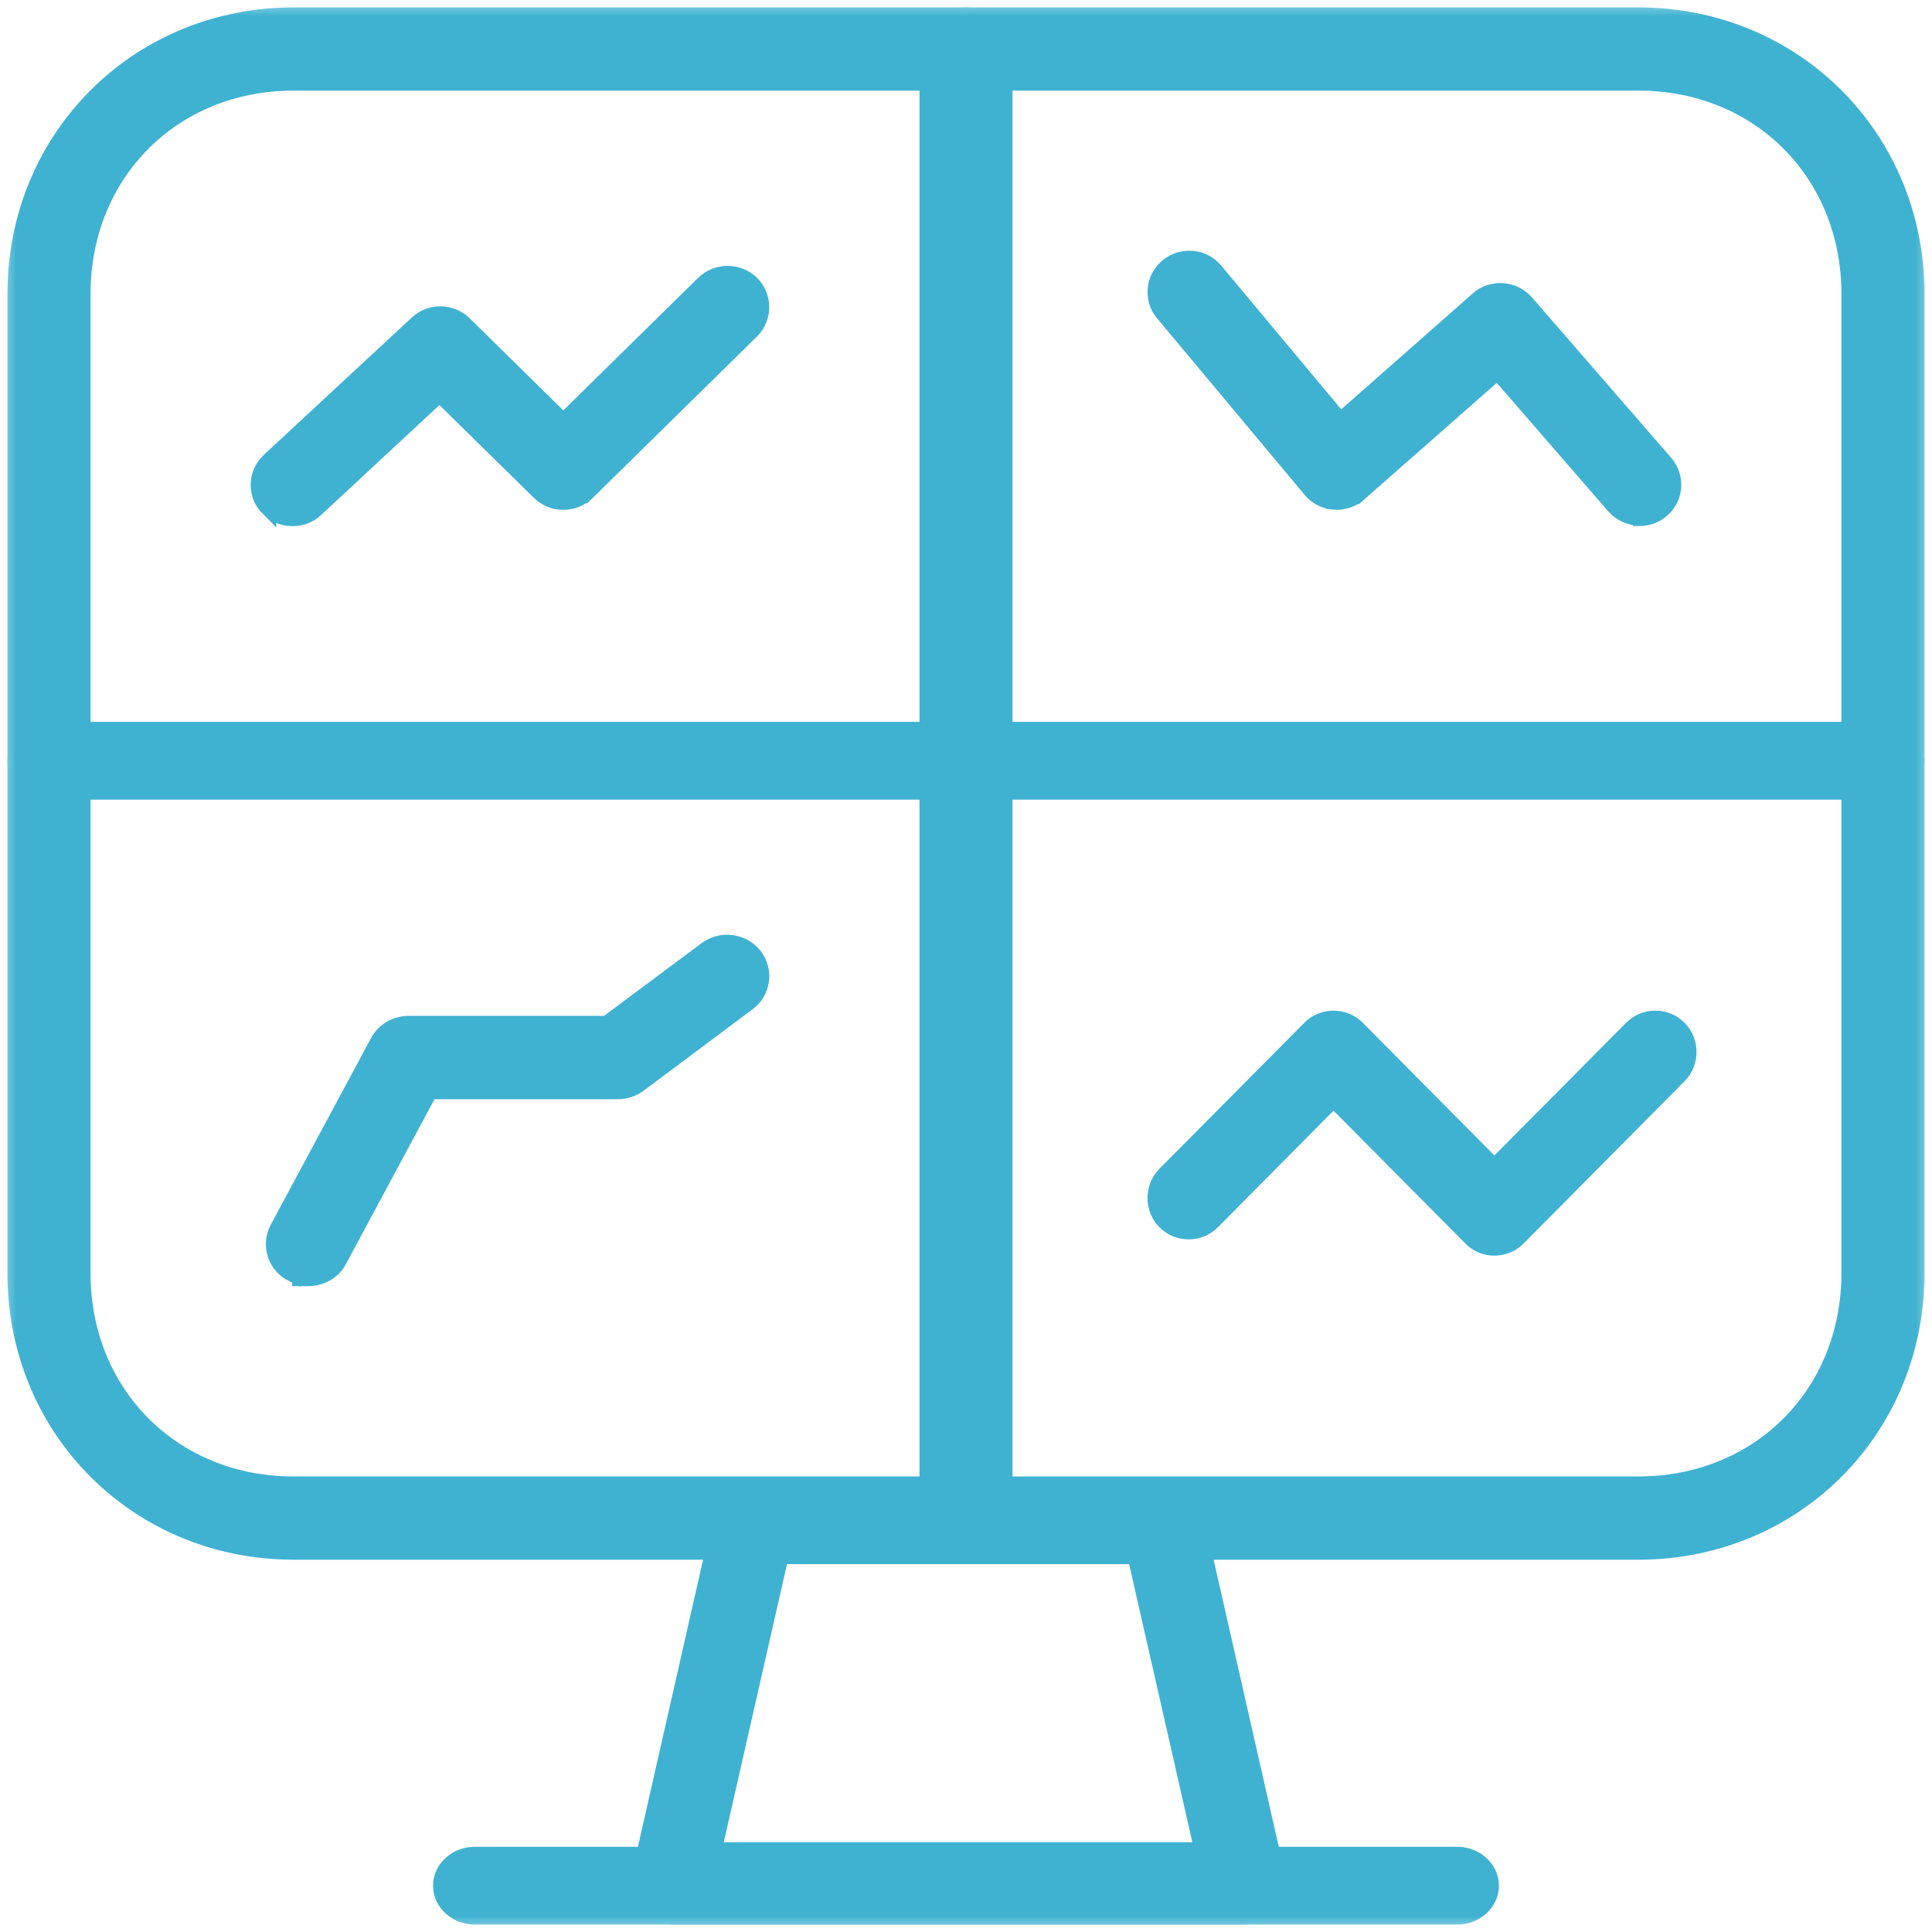 <?xml version="1.0" encoding="UTF-8"?> <svg xmlns="http://www.w3.org/2000/svg" width="60" height="60" viewBox="0 0 60 60" fill="none"><mask id="mask0_2999_976" style="mask-type:luminance" maskUnits="userSpaceOnUse" x="0" y="0" width="60" height="60"><path d="M59.5 0.5V59.5H0.5V0.5H59.5Z" fill="white" stroke="white"></path></mask><g mask="url(#mask0_2999_976)"><path d="M36.107 46.272C36.589 46.272 37.022 46.593 37.125 47.077L39.665 58.269L39.685 58.383C39.714 58.646 39.639 58.914 39.456 59.131L39.457 59.132C39.26 59.383 38.954 59.517 38.648 59.518H20.873C20.559 59.517 20.263 59.381 20.067 59.132L20.068 59.131C19.875 58.89 19.79 58.575 19.86 58.269L22.4 47.077V47.074C22.512 46.614 22.926 46.272 23.413 46.272H36.107ZM22.164 57.463H37.343L35.266 48.326H24.241L22.164 57.463Z" fill="#3FB2D2" stroke="#3FB2D2" stroke-width="0.5"></path><path d="M45.257 57.603C45.802 57.603 46.3 58.011 46.3 58.562C46.3 59.112 45.802 59.52 45.257 59.52H14.742C14.197 59.52 13.699 59.112 13.699 58.562C13.699 58.011 14.197 57.604 14.742 57.603H45.257Z" fill="#3FB2D2" stroke="#3FB2D2" stroke-width="0.5"></path><path d="M50.884 0.48C55.724 0.48 59.517 4.278 59.518 9.126V39.542C59.517 44.39 55.724 48.188 50.884 48.188H9.115C4.275 48.187 0.482 44.39 0.481 39.542V9.126L0.492 8.675C0.719 4.045 4.426 0.481 9.115 0.48H50.884ZM9.115 2.564C5.373 2.565 2.563 5.378 2.562 9.126V39.542C2.563 43.291 5.373 46.103 9.115 46.103H50.884C54.626 46.103 57.436 43.291 57.437 39.542V9.126C57.436 5.378 54.626 2.564 50.884 2.564H9.115Z" fill="#3FB2D2" stroke="#3FB2D2" stroke-width="0.5"></path><path d="M30 0.48C30.609 0.481 31.194 0.912 31.194 1.522V47.145C31.194 47.755 30.609 48.187 30 48.188C29.391 48.188 28.806 47.756 28.806 47.145V1.522C28.806 0.911 29.391 0.48 30 0.48Z" fill="#3FB2D2" stroke="#3FB2D2" stroke-width="0.5"></path><path d="M58.475 22.668C59.02 22.668 59.517 23.075 59.518 23.626C59.518 24.177 59.02 24.584 58.475 24.584H1.524C0.979 24.584 0.481 24.177 0.481 23.626C0.482 23.075 0.979 22.668 1.524 22.668H58.475Z" fill="#3FB2D2" stroke="#3FB2D2" stroke-width="0.5"></path><path d="M21.857 8.806C22.265 8.409 22.93 8.407 23.335 8.807C23.741 9.207 23.741 9.87 23.335 10.271L18.232 15.286L18.231 15.285C17.827 15.683 17.162 15.684 16.758 15.285L13.651 12.234L9.807 15.806C9.603 16.009 9.331 16.089 9.088 16.089H9.078C8.805 16.089 8.527 15.982 8.329 15.773V15.774C7.914 15.357 7.949 14.693 8.365 14.308L12.958 10.045C13.365 9.659 14.017 9.676 14.408 10.06L17.494 13.095L21.856 8.807L21.857 8.806Z" fill="#3FB2D2" stroke="#3FB2D2" stroke-width="0.5"></path><path d="M36.278 8.266C36.72 7.915 37.371 7.965 37.74 8.416L41.626 13.07L45.899 9.303C46.112 9.107 46.392 9.03 46.657 9.043H46.658C46.941 9.058 47.206 9.194 47.385 9.397L47.387 9.399L51.715 14.386L51.717 14.388L51.782 14.473C52.082 14.907 52.006 15.497 51.593 15.843L51.591 15.844C51.395 16.006 51.159 16.088 50.913 16.088L50.91 16.076C50.626 16.07 50.346 15.949 50.143 15.726L50.139 15.722L46.507 11.537L42.208 15.319L42.207 15.318C41.997 15.512 41.702 15.605 41.424 15.578V15.577C41.142 15.551 40.89 15.43 40.707 15.208V15.207L36.124 9.723L36.123 9.722C35.761 9.283 35.819 8.635 36.277 8.267L36.278 8.266Z" fill="#3FB2D2" stroke="#3FB2D2" stroke-width="0.5"></path><path d="M21.939 29.49C22.371 29.17 22.981 29.22 23.352 29.602L23.422 29.684L23.424 29.686C23.778 30.143 23.69 30.796 23.224 31.143L19.845 33.668H19.844C19.662 33.803 19.436 33.887 19.194 33.887H13.344L10.521 39.141C10.329 39.507 9.944 39.692 9.574 39.692H9.324V39.651C9.242 39.631 9.161 39.601 9.085 39.56V39.562C8.559 39.3 8.357 38.673 8.625 38.159L8.627 38.157L11.747 32.35C11.936 32 12.308 31.798 12.694 31.798H18.843L21.939 29.49H21.939Z" fill="#3FB2D2" stroke="#3FB2D2" stroke-width="0.5"></path><path d="M50.679 31.939C51.079 31.536 51.738 31.536 52.138 31.939C52.536 32.34 52.536 33.001 52.138 33.403L47.139 38.441C46.947 38.634 46.69 38.746 46.409 38.746C46.135 38.746 45.873 38.635 45.684 38.44L41.414 34.138L37.645 37.938C37.246 38.34 36.585 38.34 36.185 37.938C35.787 37.536 35.787 36.875 36.185 36.473L40.685 31.939C41.084 31.536 41.745 31.536 42.145 31.939L46.409 36.24L50.679 31.939Z" fill="#3FB2D2" stroke="#3FB2D2" stroke-width="0.5"></path></g></svg> 